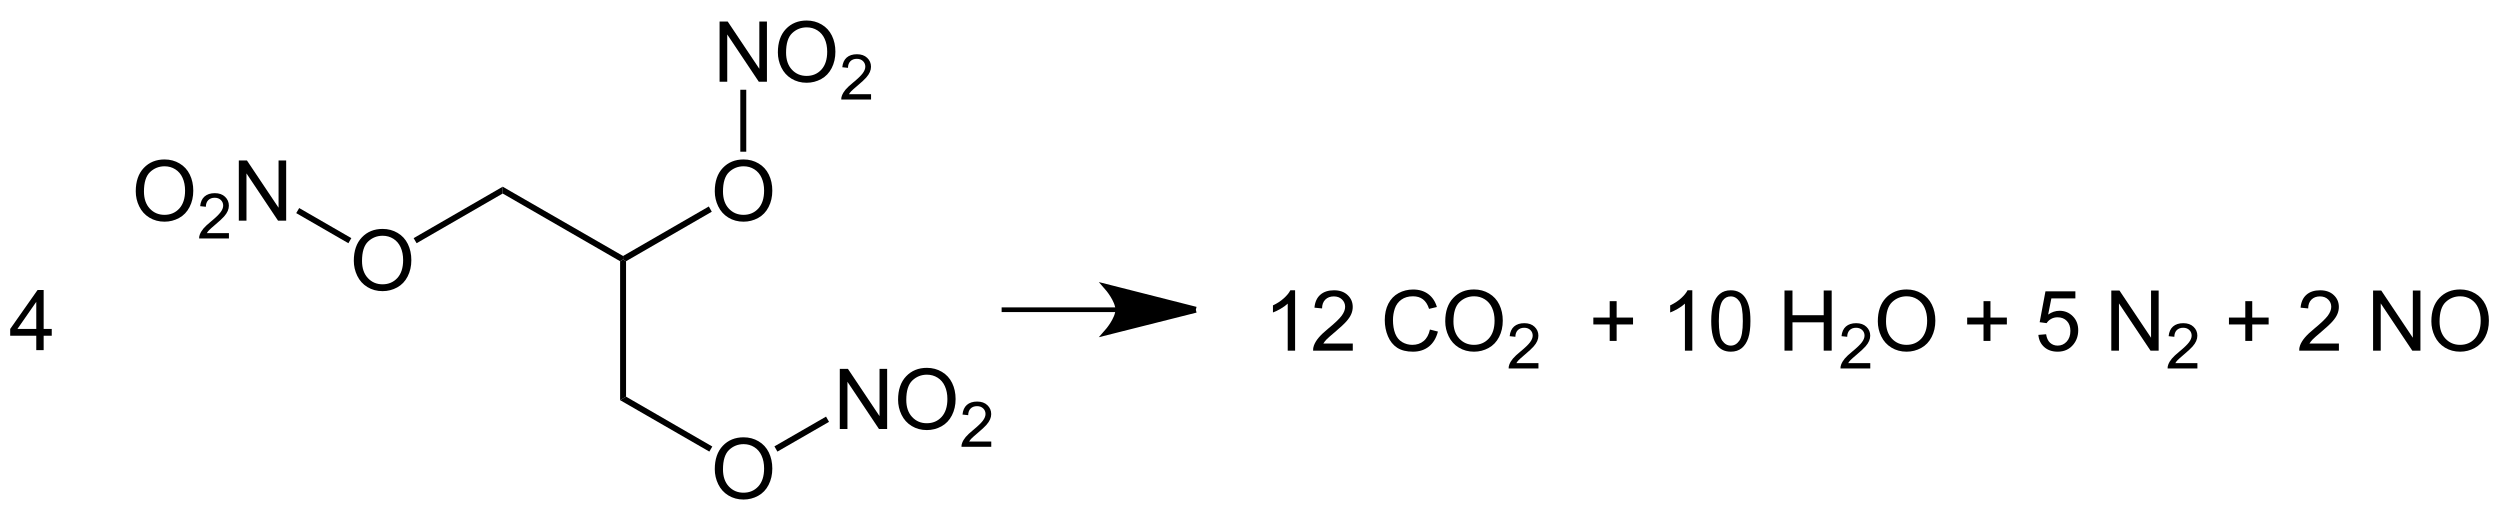 <?xml version="1.0" encoding="UTF-8"?>
<!-- Converted by misc2svg (http://www.network-science.de/tools/misc2svg/) -->
<svg xmlns="http://www.w3.org/2000/svg" xmlns:xlink="http://www.w3.org/1999/xlink" width="893pt" height="181pt" viewBox="0 0 893 181" version="1.1">
<defs>
<clipPath id="clip1">
  <path d="M 0 181.25 L 892.5 181.25 L 892.5 0 L 0 0 L 0 181.25 Z M 0 181.25 "/>
</clipPath>
</defs>
<g id="misc2svg">
<g clip-path="url(#clip1)" clip-rule="nonzero">
<path style=" stroke:none;fill-rule: nonzero; fill: rgb(0%,0%,0%); fill-opacity: 1;" d="M 255.32 167.594 C 255.32 164.039 256.277 161.258 258.191 159.234 C 260.105 157.219 262.578 156.207 265.613 156.207 C 267.59 156.207 269.375 156.688 270.965 157.633 C 272.566 158.57 273.781 159.895 274.617 161.598 C 275.445 163.293 275.867 165.211 275.867 167.359 C 275.867 169.539 275.422 171.48 274.539 173.199 C 273.664 174.918 272.422 176.223 270.809 177.105 C 269.191 177.992 267.453 178.434 265.594 178.434 C 263.57 178.434 261.766 177.945 260.164 176.969 C 258.57 175.992 257.371 174.66 256.551 172.965 C 255.73 171.273 255.32 169.484 255.32 167.594 Z M 258.25 167.652 C 258.25 170.23 258.945 172.273 260.34 173.766 C 261.73 175.25 263.477 175.992 265.574 175.992 C 267.723 175.992 269.484 175.246 270.867 173.746 C 272.242 172.238 272.938 170.102 272.938 167.34 C 272.938 165.598 272.633 164.074 272.039 162.77 C 271.453 161.457 270.586 160.441 269.441 159.723 C 268.309 159.008 267.039 158.648 265.633 158.648 C 263.609 158.648 261.875 159.344 260.418 160.719 C 258.973 162.102 258.25 164.41 258.25 167.652 Z M 258.25 167.652 "/>
<path style=" stroke:none;fill-rule: nonzero; fill: rgb(0%,0%,0%); fill-opacity: 1;" d="M 299.973 153.25 L 299.973 131.766 L 302.883 131.766 L 314.172 148.641 L 314.172 131.766 L 316.887 131.766 L 316.887 153.25 L 313.977 153.25 L 302.707 136.375 L 302.707 153.25 L 299.973 153.25 Z M 299.973 153.25 "/>
<path style=" stroke:none;fill-rule: nonzero; fill: rgb(0%,0%,0%); fill-opacity: 1;" d="M 320.793 142.781 C 320.793 139.227 321.75 136.445 323.664 134.422 C 325.578 132.406 328.047 131.395 331.086 131.395 C 333.062 131.395 334.844 131.875 336.438 132.82 C 338.039 133.758 339.254 135.082 340.09 136.785 C 340.918 138.48 341.34 140.398 341.34 142.547 C 341.34 144.727 340.895 146.668 340.012 148.387 C 339.137 150.105 337.891 151.41 336.281 152.293 C 334.664 153.18 332.926 153.621 331.066 153.621 C 329.043 153.621 327.238 153.133 325.637 152.156 C 324.043 151.18 322.844 149.848 322.023 148.152 C 321.203 146.461 320.793 144.672 320.793 142.781 Z M 323.723 142.84 C 323.723 145.418 324.414 147.461 325.812 148.953 C 327.203 150.438 328.945 151.18 331.047 151.18 C 333.195 151.18 334.957 150.434 336.34 148.934 C 337.715 147.426 338.41 145.289 338.41 142.527 C 338.41 140.785 338.105 139.262 337.512 137.957 C 336.926 136.645 336.055 135.629 334.914 134.91 C 333.781 134.195 332.512 133.836 331.105 133.836 C 329.082 133.836 327.344 134.531 325.891 135.906 C 324.445 137.289 323.723 139.598 323.723 142.84 Z M 323.723 142.84 "/>
<path style=" stroke:none;fill-rule: nonzero; fill: rgb(0%,0%,0%); fill-opacity: 1;" d="M 354.078 157.715 L 354.078 159.609 L 343.434 159.609 C 343.418 159.129 343.496 158.672 343.668 158.242 C 343.941 157.512 344.371 156.797 344.957 156.094 C 345.555 155.391 346.422 154.578 347.555 153.652 C 349.297 152.219 350.477 151.086 351.09 150.254 C 351.715 149.406 352.027 148.613 352.027 147.871 C 352.027 147.078 351.742 146.414 351.188 145.879 C 350.625 145.344 349.898 145.078 349 145.078 C 348.031 145.078 347.266 145.363 346.695 145.938 C 346.133 146.512 345.844 147.297 345.836 148.301 L 343.805 148.086 C 343.945 146.574 344.469 145.422 345.367 144.629 C 346.273 143.836 347.5 143.438 349.039 143.438 C 350.57 143.438 351.793 143.867 352.691 144.727 C 353.602 145.586 354.059 146.648 354.059 147.91 C 354.059 148.547 353.922 149.18 353.648 149.805 C 353.383 150.43 352.949 151.086 352.34 151.777 C 351.727 152.469 350.711 153.41 349.293 154.609 C 348.105 155.613 347.344 156.289 347.008 156.641 C 346.664 156.992 346.391 157.352 346.188 157.715 L 354.078 157.715 Z M 354.078 157.715 "/>
<path style=" stroke:none;fill-rule: nonzero; fill: rgb(0%,0%,0%); fill-opacity: 1;" d="M 255.32 68.344 C 255.32 64.789 256.277 62.008 258.191 59.984 C 260.105 57.969 262.578 56.957 265.613 56.957 C 267.59 56.957 269.375 57.438 270.965 58.383 C 272.566 59.32 273.781 60.645 274.617 62.348 C 275.445 64.043 275.867 65.961 275.867 68.109 C 275.867 70.289 275.422 72.23 274.539 73.949 C 273.664 75.668 272.422 76.973 270.809 77.855 C 269.191 78.742 267.453 79.184 265.594 79.184 C 263.57 79.184 261.766 78.695 260.164 77.719 C 258.57 76.742 257.371 75.41 256.551 73.715 C 255.73 72.023 255.32 70.234 255.32 68.344 Z M 258.25 68.402 C 258.25 70.98 258.945 73.023 260.34 74.516 C 261.73 76 263.477 76.742 265.574 76.742 C 267.723 76.742 269.484 75.996 270.867 74.496 C 272.242 72.988 272.938 70.852 272.938 68.09 C 272.938 66.348 272.633 64.824 272.039 63.52 C 271.453 62.207 270.586 61.191 269.441 60.473 C 268.309 59.758 267.039 59.398 265.633 59.398 C 263.609 59.398 261.875 60.094 260.418 61.469 C 258.973 62.852 258.25 65.16 258.25 68.402 Z M 258.25 68.402 "/>
<path style=" stroke:none;fill-rule: nonzero; fill: rgb(0%,0%,0%); fill-opacity: 1;" d="M 223.625 141.688 L 221.5 142.938 L 221.5 93.312 L 222.562 92.688 L 223.625 93.312 L 223.625 141.688 Z M 223.625 141.688 "/>
<path style=" stroke:none;fill-rule: nonzero; fill: rgb(0%,0%,0%); fill-opacity: 1;" d="M 254.438 159.5 L 253.375 161.312 L 221.5 142.938 L 223.625 141.688 L 254.438 159.5 Z M 254.438 159.5 "/>
<path style=" stroke:none;fill-rule: nonzero; fill: rgb(0%,0%,0%); fill-opacity: 1;" d="M 295.062 148.812 L 296.125 150.688 L 277.688 161.312 L 276.625 159.438 L 295.062 148.812 Z M 295.062 148.812 "/>
<path style=" stroke:none;fill-rule: nonzero; fill: rgb(0%,0%,0%); fill-opacity: 1;" d="M 223.625 93.312 L 222.562 92.688 L 222.562 91.438 L 253.188 73.75 L 254.25 75.625 L 223.625 93.312 Z M 223.625 93.312 "/>
<path style=" stroke:none;fill-rule: nonzero; fill: rgb(0%,0%,0%); fill-opacity: 1;" d="M 126.383 93.156 C 126.383 89.602 127.34 86.82 129.254 84.797 C 131.168 82.781 133.641 81.77 136.676 81.77 C 138.652 81.77 140.438 82.25 142.027 83.195 C 143.629 84.133 144.844 85.457 145.68 87.16 C 146.508 88.855 146.93 90.773 146.93 92.922 C 146.93 95.102 146.484 97.043 145.602 98.762 C 144.727 100.48 143.484 101.785 141.871 102.668 C 140.254 103.555 138.516 103.996 136.656 103.996 C 134.633 103.996 132.828 103.508 131.227 102.531 C 129.633 101.555 128.434 100.223 127.613 98.527 C 126.793 96.836 126.383 95.047 126.383 93.156 Z M 129.312 93.215 C 129.312 95.793 130.008 97.836 131.402 99.328 C 132.793 100.812 134.539 101.555 136.637 101.555 C 138.785 101.555 140.547 100.809 141.93 99.309 C 143.305 97.801 144 95.664 144 92.902 C 144 91.16 143.695 89.637 143.102 88.332 C 142.516 87.02 141.648 86.004 140.504 85.285 C 139.371 84.57 138.102 84.211 136.695 84.211 C 134.672 84.211 132.938 84.906 131.48 86.281 C 130.035 87.664 129.312 89.973 129.312 93.215 Z M 129.312 93.215 "/>
<path style=" stroke:none;fill-rule: nonzero; fill: rgb(0%,0%,0%); fill-opacity: 1;" d="M 179.562 69.125 L 179.562 66.688 L 222.562 91.438 L 222.562 92.688 L 221.5 93.312 L 179.562 69.125 Z M 179.562 69.125 "/>
<path style=" stroke:none;fill-rule: nonzero; fill: rgb(0%,0%,0%); fill-opacity: 1;" d="M 148.812 86.875 L 147.75 85.062 L 179.562 66.688 L 179.562 69.125 L 148.812 86.875 Z M 148.812 86.875 "/>
<path style=" stroke:none;fill-rule: nonzero; fill: rgb(0%,0%,0%); fill-opacity: 1;" d="M 257.035 29.188 L 257.035 7.703 L 259.945 7.703 L 271.234 24.578 L 271.234 7.703 L 273.949 7.703 L 273.949 29.188 L 271.039 29.188 L 259.77 12.312 L 259.77 29.188 L 257.035 29.188 Z M 257.035 29.188 "/>
<path style=" stroke:none;fill-rule: nonzero; fill: rgb(0%,0%,0%); fill-opacity: 1;" d="M 277.855 18.719 C 277.855 15.164 278.812 12.383 280.727 10.359 C 282.641 8.344 285.109 7.332 288.148 7.332 C 290.125 7.332 291.906 7.812 293.5 8.758 C 295.102 9.695 296.316 11.02 297.152 12.723 C 297.98 14.418 298.402 16.336 298.402 18.484 C 298.402 20.664 297.957 22.605 297.074 24.324 C 296.199 26.043 294.953 27.348 293.344 28.23 C 291.727 29.117 289.988 29.559 288.129 29.559 C 286.105 29.559 284.301 29.07 282.699 28.094 C 281.105 27.117 279.906 25.785 279.086 24.09 C 278.266 22.398 277.855 20.609 277.855 18.719 Z M 280.785 18.777 C 280.785 21.355 281.477 23.398 282.875 24.891 C 284.266 26.375 286.008 27.117 288.109 27.117 C 290.258 27.117 292.02 26.371 293.402 24.871 C 294.777 23.363 295.473 21.227 295.473 18.465 C 295.473 16.723 295.168 15.199 294.574 13.895 C 293.988 12.582 293.117 11.566 291.977 10.848 C 290.844 10.133 289.574 9.773 288.168 9.773 C 286.145 9.773 284.406 10.469 282.953 11.844 C 281.508 13.227 280.785 15.535 280.785 18.777 Z M 280.785 18.777 "/>
<path style=" stroke:none;fill-rule: nonzero; fill: rgb(0%,0%,0%); fill-opacity: 1;" d="M 311.141 33.648 L 311.141 35.543 L 300.496 35.543 C 300.48 35.066 300.559 34.605 300.73 34.176 C 301.004 33.449 301.434 32.73 302.02 32.027 C 302.617 31.324 303.484 30.516 304.617 29.586 C 306.359 28.156 307.539 27.023 308.152 26.188 C 308.777 25.344 309.09 24.547 309.09 23.805 C 309.09 23.016 308.805 22.352 308.25 21.812 C 307.688 21.281 306.961 21.012 306.062 21.012 C 305.094 21.012 304.328 21.301 303.758 21.871 C 303.195 22.449 302.906 23.234 302.898 24.234 L 300.867 24.02 C 301.008 22.512 301.531 21.359 302.43 20.562 C 303.336 19.773 304.562 19.371 306.102 19.371 C 307.633 19.371 308.855 19.801 309.754 20.66 C 310.664 21.52 311.121 22.586 311.121 23.844 C 311.121 24.484 310.984 25.113 310.711 25.738 C 310.445 26.363 310.012 27.023 309.402 27.711 C 308.789 28.406 307.773 29.348 306.355 30.543 C 305.168 31.551 304.406 32.223 304.07 32.574 C 303.727 32.926 303.453 33.289 303.25 33.648 L 311.141 33.648 Z M 311.141 33.648 "/>
<path style=" stroke:none;fill-rule: nonzero; fill: rgb(0%,0%,0%); fill-opacity: 1;" d="M 264.438 54.188 L 266.562 54.188 L 266.562 32.062 L 264.438 32.062 L 264.438 54.188 Z M 264.438 54.188 "/>
<path style=" stroke:none;fill-rule: nonzero; fill: rgb(0%,0%,0%); fill-opacity: 1;" d="M 48.492 68.344 C 48.492 64.789 49.449 62.008 51.363 59.984 C 53.277 57.969 55.75 56.957 58.785 56.957 C 60.762 56.957 62.547 57.438 64.137 58.383 C 65.738 59.32 66.953 60.645 67.789 62.348 C 68.617 64.043 69.039 65.961 69.039 68.109 C 69.039 70.289 68.594 72.23 67.711 73.949 C 66.836 75.668 65.594 76.973 63.98 77.855 C 62.363 78.742 60.625 79.184 58.766 79.184 C 56.742 79.184 54.938 78.695 53.336 77.719 C 51.742 76.742 50.543 75.41 49.723 73.715 C 48.902 72.023 48.492 70.234 48.492 68.344 Z M 51.422 68.402 C 51.422 70.98 52.117 73.023 53.512 74.516 C 54.902 76 56.648 76.742 58.746 76.742 C 60.895 76.742 62.656 75.996 64.039 74.496 C 65.414 72.988 66.109 70.852 66.109 68.09 C 66.109 66.348 65.805 64.824 65.211 63.52 C 64.625 62.207 63.758 61.191 62.613 60.473 C 61.48 59.758 60.211 59.398 58.805 59.398 C 56.781 59.398 55.047 60.094 53.59 61.469 C 52.145 62.852 51.422 65.16 51.422 68.402 Z M 51.422 68.402 "/>
<path style=" stroke:none;fill-rule: nonzero; fill: rgb(0%,0%,0%); fill-opacity: 1;" d="M 81.773 83.273 L 81.773 85.168 L 71.129 85.168 C 71.113 84.691 71.191 84.23 71.363 83.801 C 71.637 83.074 72.066 82.355 72.652 81.652 C 73.246 80.949 74.117 80.141 75.25 79.211 C 76.992 77.781 78.168 76.648 78.785 75.812 C 79.41 74.969 79.723 74.172 79.723 73.43 C 79.723 72.641 79.438 71.977 78.883 71.438 C 78.32 70.906 77.594 70.637 76.695 70.637 C 75.727 70.637 74.961 70.926 74.391 71.496 C 73.828 72.074 73.539 72.859 73.531 73.859 L 71.5 73.645 C 71.641 72.137 72.164 70.984 73.062 70.188 C 73.969 69.398 75.195 68.996 76.734 68.996 C 78.266 68.996 79.488 69.426 80.387 70.285 C 81.293 71.145 81.754 72.211 81.754 73.469 C 81.754 74.109 81.617 74.738 81.344 75.363 C 81.078 75.988 80.645 76.648 80.035 77.336 C 79.418 78.031 78.402 78.973 76.988 80.168 C 75.801 81.176 75.039 81.848 74.703 82.199 C 74.359 82.551 74.086 82.914 73.883 83.273 L 81.773 83.273 Z M 81.773 83.273 "/>
<path style=" stroke:none;fill-rule: nonzero; fill: rgb(0%,0%,0%); fill-opacity: 1;" d="M 85.305 78.812 L 85.305 57.328 L 88.215 57.328 L 99.504 74.203 L 99.504 57.328 L 102.219 57.328 L 102.219 78.812 L 99.309 78.812 L 88.039 61.938 L 88.039 78.812 L 85.305 78.812 Z M 85.305 78.812 "/>
<path style=" stroke:none;fill-rule: nonzero; fill: rgb(0%,0%,0%); fill-opacity: 1;" d="M 105.812 76.125 L 106.875 74.312 L 125.5 85.062 L 124.438 86.875 L 105.812 76.125 Z M 105.812 76.125 "/>
<path style=" stroke:none;fill-rule: nonzero; fill: rgb(0%,0%,0%); fill-opacity: 1;" d="M 12.957 125.062 L 12.957 119.926 L 3.641 119.926 L 3.641 117.504 L 13.426 103.578 L 15.594 103.578 L 15.594 117.504 L 18.484 117.504 L 18.484 119.926 L 15.594 119.926 L 15.594 125.062 L 12.957 125.062 Z M 12.957 117.504 L 12.957 107.816 L 6.219 117.504 L 12.957 117.504 Z M 12.957 117.504 "/>
<path style="fill: none; stroke-width: 27; stroke-linecap: butt; stroke-linejoin: miter; stroke: rgb(0%,0%,0%); stroke-opacity: 1;stroke-miterlimit: 10; " d="M 6585.375 2409.438 L 5911.812 2409.438 " transform="matrix(0.062,0,0,0.062,-8.75,-38.75)"/>
<path style="fill-rule: nonzero; fill: rgb(0%,0%,0%); fill-opacity: 1;stroke-width: 34; stroke-linecap: butt; stroke-linejoin: miter; stroke: rgb(0%,0%,0%); stroke-opacity: 1;stroke-miterlimit: 10; " d="M 7030.625 2409.438 C 7030.625 2409.438 6520.625 2538 6520.625 2538 C 6520.625 2538 6584.375 2465.688 6584.375 2409.438 C 6584.375 2352.812 6520.625 2280 6520.625 2280 C 6520.625 2280 7030.625 2409.438 7030.625 2409.438 " transform="matrix(0.062,0,0,0.062,-8.75,-38.75)"/>
<path style=" stroke:none;fill-rule: nonzero; fill: rgb(0%,0%,0%); fill-opacity: 1;" d="M 462.609 125.25 L 459.973 125.25 L 459.973 108.453 C 459.348 109.055 458.512 109.66 457.473 110.27 C 456.441 110.871 455.52 111.32 454.699 111.617 L 454.699 109.078 C 456.184 108.391 457.473 107.551 458.566 106.559 C 459.672 105.57 460.453 104.617 460.91 103.688 L 462.609 103.688 L 462.609 125.25 Z M 462.609 125.25 "/>
<path style=" stroke:none;fill-rule: nonzero; fill: rgb(0%,0%,0%); fill-opacity: 1;" d="M 483.215 122.711 L 483.215 125.25 L 469.035 125.25 C 469.008 124.617 469.105 124 469.328 123.414 C 469.691 122.453 470.27 121.5 471.066 120.562 C 471.859 119.625 473.012 118.539 474.523 117.301 C 476.852 115.387 478.43 113.879 479.25 112.77 C 480.07 111.652 480.48 110.594 480.48 109.586 C 480.48 108.547 480.102 107.668 479.348 106.949 C 478.605 106.234 477.633 105.875 476.438 105.875 C 475.172 105.875 474.156 106.262 473.391 107.027 C 472.633 107.785 472.25 108.836 472.238 110.172 L 469.523 109.898 C 469.703 107.883 470.402 106.344 471.613 105.289 C 472.824 104.227 474.449 103.688 476.496 103.688 C 478.551 103.688 480.18 104.266 481.379 105.406 C 482.59 106.539 483.195 107.953 483.195 109.645 C 483.195 110.504 483.02 111.352 482.668 112.184 C 482.316 113.02 481.73 113.898 480.91 114.82 C 480.102 115.734 478.746 116.988 476.848 118.59 C 475.27 119.918 474.254 120.816 473.801 121.285 C 473.355 121.754 472.984 122.234 472.688 122.711 L 483.215 122.711 Z M 483.215 122.711 "/>
<path style=" stroke:none;fill-rule: nonzero; fill: rgb(0%,0%,0%); fill-opacity: 1;" d=""/>
<path style=" stroke:none;fill-rule: nonzero; fill: rgb(0%,0%,0%); fill-opacity: 1;" d="M 510.773 117.711 L 513.625 118.434 C 513.023 120.766 511.949 122.551 510.402 123.785 C 508.852 125.012 506.957 125.621 504.719 125.621 C 502.414 125.621 500.531 125.152 499.074 124.215 C 497.629 123.266 496.527 121.898 495.773 120.113 C 495.016 118.316 494.641 116.398 494.641 114.352 C 494.641 112.117 495.062 110.164 495.91 108.492 C 496.77 106.828 497.984 105.562 499.562 104.703 C 501.137 103.844 502.875 103.414 504.777 103.414 C 506.926 103.414 508.727 103.961 510.188 105.055 C 511.656 106.148 512.68 107.688 513.254 109.664 L 510.461 110.328 C 509.953 108.766 509.223 107.629 508.273 106.91 C 507.336 106.195 506.148 105.836 504.719 105.836 C 503.062 105.836 501.684 106.234 500.578 107.027 C 499.469 107.824 498.688 108.883 498.234 110.211 C 497.789 111.539 497.57 112.914 497.57 114.332 C 497.57 116.156 497.828 117.75 498.352 119.117 C 498.883 120.484 499.711 121.508 500.832 122.184 C 501.965 122.848 503.18 123.18 504.484 123.18 C 506.086 123.18 507.434 122.727 508.527 121.812 C 509.633 120.891 510.383 119.523 510.773 117.711 Z M 510.773 117.711 "/>
<path style=" stroke:none;fill-rule: nonzero; fill: rgb(0%,0%,0%); fill-opacity: 1;" d="M 516.242 114.781 C 516.242 111.227 517.199 108.445 519.113 106.422 C 521.027 104.406 523.5 103.395 526.535 103.395 C 528.512 103.395 530.297 103.875 531.887 104.82 C 533.488 105.758 534.703 107.082 535.539 108.785 C 536.371 110.48 536.789 112.398 536.789 114.547 C 536.789 116.727 536.344 118.668 535.461 120.387 C 534.586 122.105 533.344 123.41 531.73 124.293 C 530.113 125.18 528.375 125.621 526.516 125.621 C 524.496 125.621 522.688 125.133 521.086 124.156 C 519.496 123.18 518.293 121.848 517.473 120.152 C 516.652 118.461 516.242 116.672 516.242 114.781 Z M 519.172 114.84 C 519.172 117.418 519.867 119.461 521.262 120.953 C 522.652 122.438 524.398 123.18 526.496 123.18 C 528.645 123.18 530.406 122.434 531.789 120.934 C 533.168 119.426 533.859 117.289 533.859 114.527 C 533.859 112.785 533.559 111.262 532.961 109.957 C 532.375 108.645 531.508 107.629 530.363 106.91 C 529.23 106.195 527.961 105.836 526.555 105.836 C 524.535 105.836 522.797 106.531 521.34 107.906 C 519.895 109.289 519.172 111.598 519.172 114.84 Z M 519.172 114.84 "/>
<path style=" stroke:none;fill-rule: nonzero; fill: rgb(0%,0%,0%); fill-opacity: 1;" d="M 549.531 129.715 L 549.531 131.609 L 538.887 131.609 C 538.875 131.129 538.953 130.672 539.121 130.242 C 539.395 129.512 539.824 128.797 540.41 128.094 C 541.008 127.391 541.875 126.578 543.008 125.652 C 544.754 124.219 545.93 123.086 546.543 122.254 C 547.168 121.406 547.48 120.613 547.48 119.871 C 547.48 119.078 547.199 118.414 546.641 117.879 C 546.082 117.344 545.352 117.078 544.453 117.078 C 543.488 117.078 542.723 117.363 542.148 117.938 C 541.59 118.512 541.301 119.297 541.289 120.301 L 539.258 120.086 C 539.402 118.574 539.922 117.422 540.82 116.629 C 541.73 115.836 542.957 115.438 544.492 115.438 C 546.027 115.438 547.246 115.867 548.145 116.727 C 549.055 117.586 549.512 118.648 549.512 119.91 C 549.512 120.547 549.375 121.18 549.102 121.805 C 548.84 122.43 548.406 123.086 547.793 123.777 C 547.18 124.469 546.164 125.41 544.746 126.609 C 543.562 127.613 542.801 128.289 542.461 128.641 C 542.121 128.992 541.848 129.352 541.641 129.715 L 549.531 129.715 Z M 549.531 129.715 "/>
<path style=" stroke:none;fill-rule: nonzero; fill: rgb(0%,0%,0%); fill-opacity: 1;" d=""/>
<path style=" stroke:none;fill-rule: nonzero; fill: rgb(0%,0%,0%); fill-opacity: 1;" d=""/>
<path style=" stroke:none;fill-rule: nonzero; fill: rgb(0%,0%,0%); fill-opacity: 1;" d="M 574.98 121.773 L 574.98 115.895 L 569.141 115.895 L 569.141 113.434 L 574.98 113.434 L 574.98 107.574 L 577.461 107.574 L 577.461 113.434 L 583.32 113.434 L 583.32 115.895 L 577.461 115.895 L 577.461 121.773 L 574.98 121.773 Z M 574.98 121.773 "/>
<path style=" stroke:none;fill-rule: nonzero; fill: rgb(0%,0%,0%); fill-opacity: 1;" d=""/>
<path style=" stroke:none;fill-rule: nonzero; fill: rgb(0%,0%,0%); fill-opacity: 1;" d="M 604.492 125.25 L 601.855 125.25 L 601.855 108.453 C 601.23 109.055 600.395 109.66 599.355 110.27 C 598.324 110.871 597.402 111.32 596.582 111.617 L 596.582 109.078 C 598.066 108.391 599.355 107.551 600.449 106.559 C 601.551 105.57 602.332 104.617 602.793 103.688 L 604.492 103.688 L 604.492 125.25 Z M 604.492 125.25 "/>
<path style=" stroke:none;fill-rule: nonzero; fill: rgb(0%,0%,0%); fill-opacity: 1;" d="M 611.25 114.664 C 611.25 112.125 611.508 110.086 612.031 108.531 C 612.547 106.984 613.324 105.793 614.355 104.957 C 615.383 104.113 616.68 103.688 618.242 103.688 C 619.398 103.688 620.41 103.922 621.27 104.391 C 622.141 104.852 622.855 105.516 623.418 106.383 C 623.988 107.258 624.438 108.328 624.766 109.586 C 625.086 110.836 625.254 112.531 625.254 114.664 C 625.254 117.18 624.992 119.211 624.473 120.758 C 623.949 122.312 623.172 123.508 622.148 124.352 C 621.117 125.203 619.812 125.621 618.242 125.621 C 616.172 125.621 614.551 124.879 613.379 123.395 C 611.957 121.598 611.25 118.688 611.25 114.664 Z M 613.965 114.664 C 613.965 118.18 614.375 120.523 615.195 121.695 C 616.016 122.867 617.031 123.453 618.242 123.453 C 619.453 123.453 620.469 122.867 621.289 121.695 C 622.117 120.523 622.539 118.18 622.539 114.664 C 622.539 111.125 622.117 108.773 621.289 107.613 C 620.469 106.457 619.445 105.875 618.223 105.875 C 617.012 105.875 616.039 106.383 615.312 107.398 C 614.414 108.719 613.965 111.141 613.965 114.664 Z M 613.965 114.664 "/>
<path style=" stroke:none;fill-rule: nonzero; fill: rgb(0%,0%,0%); fill-opacity: 1;" d=""/>
<path style=" stroke:none;fill-rule: nonzero; fill: rgb(0%,0%,0%); fill-opacity: 1;" d="M 637.422 125.25 L 637.422 103.766 L 640.273 103.766 L 640.273 112.594 L 651.426 112.594 L 651.426 103.766 L 654.277 103.766 L 654.277 125.25 L 651.426 125.25 L 651.426 115.133 L 640.273 115.133 L 640.273 125.25 L 637.422 125.25 Z M 637.422 125.25 "/>
<path style=" stroke:none;fill-rule: nonzero; fill: rgb(0%,0%,0%); fill-opacity: 1;" d="M 668.062 129.715 L 668.062 131.609 L 657.418 131.609 C 657.406 131.129 657.484 130.672 657.652 130.242 C 657.926 129.512 658.355 128.797 658.941 128.094 C 659.539 127.391 660.406 126.578 661.539 125.652 C 663.285 124.219 664.461 123.086 665.074 122.254 C 665.699 121.406 666.012 120.613 666.012 119.871 C 666.012 119.078 665.73 118.414 665.172 117.879 C 664.613 117.344 663.883 117.078 662.984 117.078 C 662.02 117.078 661.254 117.363 660.68 117.938 C 660.121 118.512 659.832 119.297 659.82 120.301 L 657.789 120.086 C 657.934 118.574 658.453 117.422 659.352 116.629 C 660.262 115.836 661.488 115.438 663.023 115.438 C 664.559 115.438 665.777 115.867 666.676 116.727 C 667.586 117.586 668.043 118.648 668.043 119.91 C 668.043 120.547 667.906 121.18 667.633 121.805 C 667.371 122.43 666.938 123.086 666.324 123.777 C 665.711 124.469 664.695 125.41 663.277 126.609 C 662.094 127.613 661.332 128.289 660.992 128.641 C 660.652 128.992 660.379 129.352 660.172 129.715 L 668.062 129.715 Z M 668.062 129.715 "/>
<path style=" stroke:none;fill-rule: nonzero; fill: rgb(0%,0%,0%); fill-opacity: 1;" d="M 670.758 114.781 C 670.758 111.227 671.715 108.445 673.629 106.422 C 675.543 104.406 678.012 103.395 681.051 103.395 C 683.027 103.395 684.809 103.875 686.402 104.82 C 688.004 105.758 689.219 107.082 690.055 108.785 C 690.883 110.48 691.305 112.398 691.305 114.547 C 691.305 116.727 690.859 118.668 689.977 120.387 C 689.102 122.105 687.855 123.41 686.246 124.293 C 684.629 125.18 682.891 125.621 681.031 125.621 C 679.008 125.621 677.203 125.133 675.602 124.156 C 674.008 123.18 672.809 121.848 671.988 120.152 C 671.168 118.461 670.758 116.672 670.758 114.781 Z M 673.688 114.84 C 673.688 117.418 674.379 119.461 675.777 120.953 C 677.168 122.438 678.91 123.18 681.012 123.18 C 683.16 123.18 684.922 122.434 686.305 120.934 C 687.68 119.426 688.375 117.289 688.375 114.527 C 688.375 112.785 688.07 111.262 687.477 109.957 C 686.891 108.645 686.02 107.629 684.879 106.91 C 683.746 106.195 682.477 105.836 681.07 105.836 C 679.047 105.836 677.309 106.531 675.855 107.906 C 674.41 109.289 673.688 111.598 673.688 114.84 Z M 673.688 114.84 "/>
<path style=" stroke:none;fill-rule: nonzero; fill: rgb(0%,0%,0%); fill-opacity: 1;" d=""/>
<path style=" stroke:none;fill-rule: nonzero; fill: rgb(0%,0%,0%); fill-opacity: 1;" d="M 708.512 121.773 L 708.512 115.895 L 702.672 115.895 L 702.672 113.434 L 708.512 113.434 L 708.512 107.574 L 710.992 107.574 L 710.992 113.434 L 716.852 113.434 L 716.852 115.895 L 710.992 115.895 L 710.992 121.773 L 708.512 121.773 Z M 708.512 121.773 "/>
<path style=" stroke:none;fill-rule: nonzero; fill: rgb(0%,0%,0%); fill-opacity: 1;" d=""/>
<path style=" stroke:none;fill-rule: nonzero; fill: rgb(0%,0%,0%); fill-opacity: 1;" d="M 728.102 119.625 L 730.875 119.391 C 731.07 120.734 731.539 121.75 732.281 122.438 C 733.035 123.117 733.941 123.453 734.996 123.453 C 736.27 123.453 737.344 122.98 738.219 122.027 C 739.102 121.066 739.547 119.789 739.547 118.199 C 739.547 116.703 739.121 115.52 738.277 114.645 C 737.43 113.773 736.324 113.336 734.957 113.336 C 734.109 113.336 733.34 113.531 732.652 113.922 C 731.973 114.305 731.441 114.801 731.051 115.426 L 728.57 115.094 L 730.641 104.059 L 741.324 104.059 L 741.324 106.578 L 732.75 106.578 L 731.598 112.359 C 732.887 111.461 734.238 111.012 735.66 111.012 C 737.535 111.012 739.117 111.664 740.406 112.965 C 741.695 114.254 742.34 115.922 742.34 117.965 C 742.34 119.906 741.773 121.586 740.641 123.004 C 739.258 124.75 737.379 125.621 734.996 125.621 C 733.043 125.621 731.445 125.074 730.211 123.98 C 728.973 122.887 728.27 121.438 728.102 119.625 Z M 728.102 119.625 "/>
<path style=" stroke:none;fill-rule: nonzero; fill: rgb(0%,0%,0%); fill-opacity: 1;" d=""/>
<path style=" stroke:none;fill-rule: nonzero; fill: rgb(0%,0%,0%); fill-opacity: 1;" d="M 754.156 125.25 L 754.156 103.766 L 757.066 103.766 L 768.355 120.641 L 768.355 103.766 L 771.07 103.766 L 771.07 125.25 L 768.16 125.25 L 756.891 108.375 L 756.891 125.25 L 754.156 125.25 Z M 754.156 125.25 "/>
<path style=" stroke:none;fill-rule: nonzero; fill: rgb(0%,0%,0%); fill-opacity: 1;" d="M 784.91 129.715 L 784.91 131.609 L 774.266 131.609 C 774.254 131.129 774.332 130.672 774.5 130.242 C 774.773 129.512 775.203 128.797 775.789 128.094 C 776.387 127.391 777.254 126.578 778.387 125.652 C 780.133 124.219 781.309 123.086 781.922 122.254 C 782.547 121.406 782.859 120.613 782.859 119.871 C 782.859 119.078 782.578 118.414 782.02 117.879 C 781.461 117.344 780.73 117.078 779.832 117.078 C 778.867 117.078 778.102 117.363 777.527 117.938 C 776.969 118.512 776.68 119.297 776.668 120.301 L 774.637 120.086 C 774.781 118.574 775.301 117.422 776.199 116.629 C 777.109 115.836 778.336 115.438 779.871 115.438 C 781.406 115.438 782.625 115.867 783.523 116.727 C 784.434 117.586 784.891 118.648 784.891 119.91 C 784.891 120.547 784.754 121.18 784.48 121.805 C 784.219 122.43 783.785 123.086 783.172 123.777 C 782.559 124.469 781.543 125.41 780.125 126.609 C 778.941 127.613 778.18 128.289 777.84 128.641 C 777.5 128.992 777.227 129.352 777.02 129.715 L 784.91 129.715 Z M 784.91 129.715 "/>
<path style=" stroke:none;fill-rule: nonzero; fill: rgb(0%,0%,0%); fill-opacity: 1;" d=""/>
<path style=" stroke:none;fill-rule: nonzero; fill: rgb(0%,0%,0%); fill-opacity: 1;" d="M 802.02 121.773 L 802.02 115.895 L 796.18 115.895 L 796.18 113.434 L 802.02 113.434 L 802.02 107.574 L 804.5 107.574 L 804.5 113.434 L 810.359 113.434 L 810.359 115.895 L 804.5 115.895 L 804.5 121.773 L 802.02 121.773 Z M 802.02 121.773 "/>
<path style=" stroke:none;fill-rule: nonzero; fill: rgb(0%,0%,0%); fill-opacity: 1;" d=""/>
<path style=" stroke:none;fill-rule: nonzero; fill: rgb(0%,0%,0%); fill-opacity: 1;" d="M 835.457 122.711 L 835.457 125.25 L 821.277 125.25 C 821.25 124.617 821.344 124 821.57 123.414 C 821.93 122.453 822.512 121.5 823.309 120.562 C 824.102 119.625 825.25 118.539 826.766 117.301 C 829.094 115.387 830.672 113.879 831.492 112.77 C 832.312 111.652 832.723 110.594 832.723 109.586 C 832.723 108.547 832.344 107.668 831.59 106.949 C 830.848 106.234 829.875 105.875 828.68 105.875 C 827.414 105.875 826.398 106.262 825.633 107.027 C 824.875 107.785 824.492 108.836 824.48 110.172 L 821.766 109.898 C 821.945 107.883 822.645 106.344 823.855 105.289 C 825.066 104.227 826.691 103.688 828.738 103.688 C 830.793 103.688 832.422 104.266 833.621 105.406 C 834.832 106.539 835.438 107.953 835.438 109.645 C 835.438 110.504 835.262 111.352 834.91 112.184 C 834.559 113.02 833.973 113.898 833.152 114.82 C 832.344 115.734 830.988 116.988 829.09 118.59 C 827.512 119.918 826.496 120.816 826.043 121.285 C 825.598 121.754 825.227 122.234 824.93 122.711 L 835.457 122.711 Z M 835.457 122.711 "/>
<path style=" stroke:none;fill-rule: nonzero; fill: rgb(0%,0%,0%); fill-opacity: 1;" d=""/>
<path style=" stroke:none;fill-rule: nonzero; fill: rgb(0%,0%,0%); fill-opacity: 1;" d="M 847.664 125.25 L 847.664 103.766 L 850.574 103.766 L 861.863 120.641 L 861.863 103.766 L 864.578 103.766 L 864.578 125.25 L 861.668 125.25 L 850.398 108.375 L 850.398 125.25 L 847.664 125.25 Z M 847.664 125.25 "/>
<path style=" stroke:none;fill-rule: nonzero; fill: rgb(0%,0%,0%); fill-opacity: 1;" d="M 868.484 114.781 C 868.484 111.227 869.441 108.445 871.355 106.422 C 873.27 104.406 875.742 103.395 878.777 103.395 C 880.754 103.395 882.539 103.875 884.129 104.82 C 885.73 105.758 886.945 107.082 887.781 108.785 C 888.613 110.48 889.031 112.398 889.031 114.547 C 889.031 116.727 888.586 118.668 887.703 120.387 C 886.828 122.105 885.586 123.41 883.973 124.293 C 882.355 125.18 880.617 125.621 878.758 125.621 C 876.738 125.621 874.93 125.133 873.328 124.156 C 871.738 123.18 870.535 121.848 869.715 120.152 C 868.895 118.461 868.484 116.672 868.484 114.781 Z M 871.414 114.84 C 871.414 117.418 872.109 119.461 873.504 120.953 C 874.895 122.438 876.641 123.18 878.738 123.18 C 880.887 123.18 882.648 122.434 884.031 120.934 C 885.41 119.426 886.102 117.289 886.102 114.527 C 886.102 112.785 885.801 111.262 885.203 109.957 C 884.617 108.645 883.75 107.629 882.605 106.91 C 881.473 106.195 880.203 105.836 878.797 105.836 C 876.777 105.836 875.039 106.531 873.582 107.906 C 872.137 109.289 871.414 111.598 871.414 114.84 Z M 871.414 114.84 "/>
</g>
</g>
</svg>
